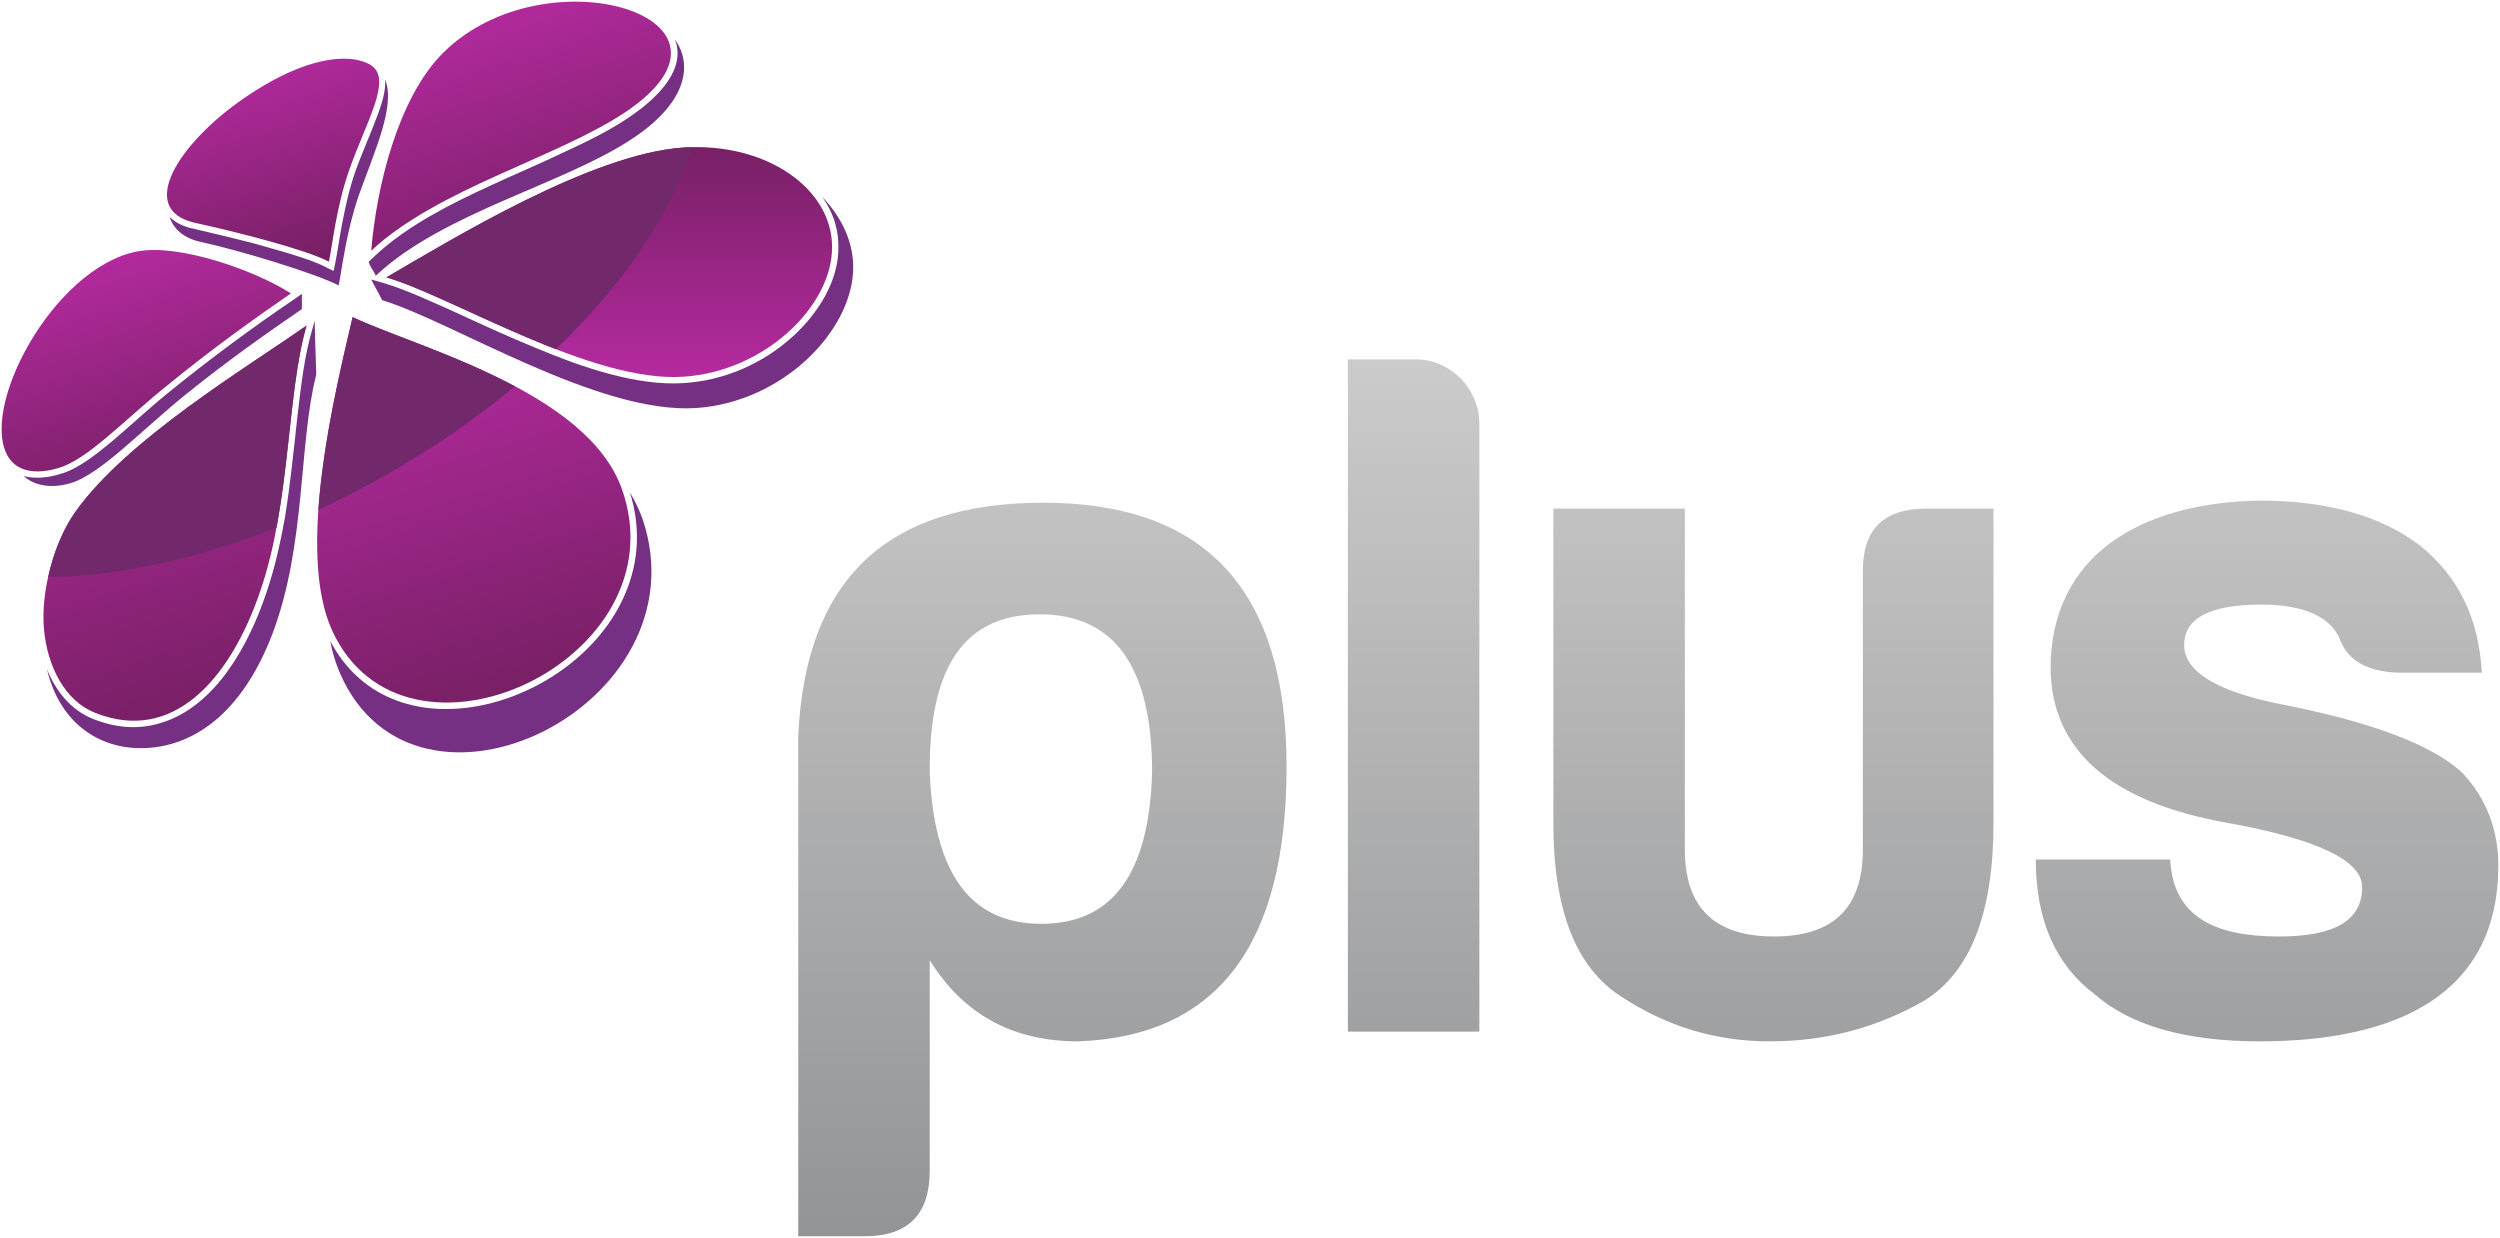 <?xml version="1.0" encoding="UTF-8"?>
<!DOCTYPE svg PUBLIC "-//W3C//DTD SVG 1.1//EN" "http://www.w3.org/Graphics/SVG/1.1/DTD/svg11.dtd">
<!-- Creator: CorelDRAW X7 -->
<svg xmlns="http://www.w3.org/2000/svg" xml:space="preserve" width="5.913in" height="2.928in" version="1.1" style="shape-rendering:geometricPrecision; text-rendering:geometricPrecision; image-rendering:optimizeQuality; fill-rule:evenodd; clip-rule:evenodd"
viewBox="0 0 5913 2928"
 xmlns:xlink="http://www.w3.org/1999/xlink">
 <defs>
  <style type="text/css">
   <![CDATA[
    .fil8 {fill:#72296C}
    .fil0 {fill:#752F83}
    .fil7 {fill:url(#id0)}
    .fil3 {fill:url(#id1)}
    .fil6 {fill:url(#id2)}
    .fil1 {fill:url(#id3)}
    .fil4 {fill:url(#id4)}
    .fil2 {fill:url(#id5)}
    .fil5 {fill:url(#id6)}
   ]]>
  </style>
  <linearGradient id="id0" gradientUnits="userSpaceOnUse" x1="3898.89" y1="2923.63" x2="3898.89" y2="849.949">
   <stop offset="0" style="stop-opacity:1; stop-color:#939496"/>
   <stop offset="1" style="stop-opacity:1; stop-color:#CBCBCB"/>
  </linearGradient>
  <linearGradient id="id1" gradientUnits="userSpaceOnUse" x1="1440.98" y1="347.894" x2="1440.98" y2="892.236">
   <stop offset="0" style="stop-opacity:1; stop-color:#782065"/>
   <stop offset="1" style="stop-opacity:1; stop-color:#B52AA0"/>
  </linearGradient>
  <linearGradient id="id2" gradientUnits="userSpaceOnUse" xlink:href="#id1" x1="427.925" y1="1121.22" x2="264.126" y2="585.449">
  </linearGradient>
  <linearGradient id="id3" gradientUnits="userSpaceOnUse" xlink:href="#id1" x1="716.48" y1="610.409" x2="574.803" y2="147">
  </linearGradient>
  <linearGradient id="id4" gradientUnits="userSpaceOnUse" xlink:href="#id1" x1="1248.11" y1="1622.46" x2="993.472" y2="789.598">
  </linearGradient>
  <linearGradient id="id5" gradientUnits="userSpaceOnUse" xlink:href="#id1" x1="1322.47" y1="593.677" x2="1142.09" y2="3.693">
  </linearGradient>
  <linearGradient id="id6" gradientUnits="userSpaceOnUse" xlink:href="#id1" x1="539.701" y1="1648.91" x2="288.067" y2="825.854">
  </linearGradient>
 </defs>
 <g id="Layer_x0020_1">
  <g id="_935126672">
   <path class="fil0" d="M804 1592c-10,-23 -18,-49 -23,-76 151,287 585,153 697,-110 34,-78 37,-161 12,-241 12,20 22,41 30,63 148,441 -537,777 -716,364zm1214 -960c0,-60 -27,-118 -73,-166 14,20 25,42 31,65 5,17 7,35 7,53 1,81 -49,158 -107,211 -71,65 -163,105 -258,111 -112,8 -246,-39 -348,-82 -69,-28 -136,-59 -203,-90 -50,-22 -105,-48 -158,-64l-31 -9 0 0 26 49c165,50 512,271 743,255 205,-14 371,-184 371,-333zm-1146 -13c3,12 12,22 17,33 159,-150 449,-217 611,-327 123,-83 140,-171 96,-232 1,2 2,5 3,8 21,73 -56,139 -109,175 -48,33 -102,59 -154,83 -58,28 -118,53 -176,80 -94,43 -197,95 -272,165l-16 15zm-398 -47c93,20 273,75 327,103 8,-39 18,-128 48,-214 37,-104 87,-210 62,-273 2,26 -8,57 -16,79 -17,47 -38,92 -55,140 -14,40 -23,82 -31,123 -6,31 -10,62 -16,92l-4 19 -18 -9c-21,-11 -48,-20 -70,-27 -34,-11 -69,-20 -103,-30 -47,-12 -93,-23 -140,-34 -21,-4 -42,-13 -57,-28 10,29 33,50 73,59zm240 123l0 36c-83,57 -174,121 -271,199 -105,84 -206,193 -277,213 -48,14 -87,4 -110,-17 27,7 58,4 87,-5 43,-12 89,-50 123,-78 48,-41 94,-84 143,-123 93,-75 189,-146 288,-213l17 -12zm30 63l4 128c-42,164 -24,404 -104,614 -72,188 -185,262 -294,269 -108,7 -207,-53 -239,-186 21,51 56,96 108,117 52,21 107,27 161,10 131,-39 210,-188 250,-308 20,-58 33,-118 44,-178 13,-81 21,-162 30,-244 8,-67 16,-140 36,-206l4 -16z"/>
   <path class="fil1" d="M461 527c92,20 263,63 317,92 8,-39 18,-132 48,-217 39,-112 101,-211 54,-246 -36,-26 -137,-37 -301,75 -153,104 -259,264 -118,296z"/>
   <path class="fil2" d="M1049 124c-109,108 -159,322 -171,469 157,-147 443,-221 603,-329 328,-222 -189,-380 -432,-140z"/>
   <path class="fil3" d="M1968 584c0,-139 -157,-248 -352,-235 -218,15 -547,217 -702,307 155,45 484,250 703,235 194,-13 352,-169 351,-307z"/>
   <path class="fil4" d="M785 1490c-85,-188 7,-562 49,-740 146,70 555,174 637,407 143,404 -515,711 -686,333z"/>
   <path class="fil5" d="M225 1686c-71,-28 -113,-109 -121,-198 -8,-87 23,-205 74,-277 123,-173 405,-341 547,-441 -47,162 -37,416 -109,627 -72,212 -208,362 -391,289z"/>
   <path class="fil6" d="M323 595c101,-20 283,46 365,99 -87,60 -185,130 -288,214 -104,83 -192,179 -262,199 -57,17 -97,6 -117,-24 -74,-112 103,-448 302,-488z"/>
   <path class="fil7" d="M2199 2769c0,103 -51,155 -154,155l-157 0 0 -1183c17,-370 208,-552 580,-552 384,0 575,208 575,624 0,421 -163,638 -493,650 -154,0 -271,-63 -351,-192l0 498zm264 -584c169,0 255,-119 262,-358 0,-250 -89,-374 -266,-374 -178,0 -262,124 -260,374 10,239 96,358 264,358zm886 -1335l-161 0 0 1590 311 0 0 -1438c0,-82 -68,-152 -150,-152zm1366 353l-159 0c-103,0 -152,51 -150,154l0 653c0,137 -70,205 -210,205 -140,0 -211,-68 -211,-205l0 -807 -311 0 0 743c0,208 54,344 162,412 107,70 222,105 350,105 134,0 255,-33 365,-96 110,-68 164,-208 164,-421l0 -743zm418 830l-318 0c0,143 47,250 141,320 84,73 215,110 388,110 327,0 565,-112 565,-416 0,-84 -28,-159 -86,-220 -68,-63 -206,-117 -416,-159 -161,-30 -241,-79 -241,-142 0,-64 61,-96 182,-96 103,0 166,30 187,84 19,49 66,75 138,77l197 0c-7,-129 -56,-229 -148,-302 -93,-70 -219,-105 -378,-105 -283,5 -494,131 -494,398 3,194 143,315 417,364 212,38 320,89 320,152 0,80 -66,117 -197,117 -151,0 -250,-46 -257,-182z"/>
   <path class="fil8" d="M1636 348c-6,0 -13,1 -20,1 -218,15 -547,217 -702,307 92,27 246,110 401,170 161,-155 274,-322 321,-478zm-1522 1017c12,-57 35,-113 64,-154 123,-173 405,-341 547,-441 -36,125 -39,305 -71,478 -192,76 -378,115 -540,117zm639 -159c12,-168 56,-348 81,-456 81,39 242,88 384,164 -93,77 -199,150 -315,215 -50,28 -100,54 -150,77z"/>
  </g>
 </g>
</svg>
